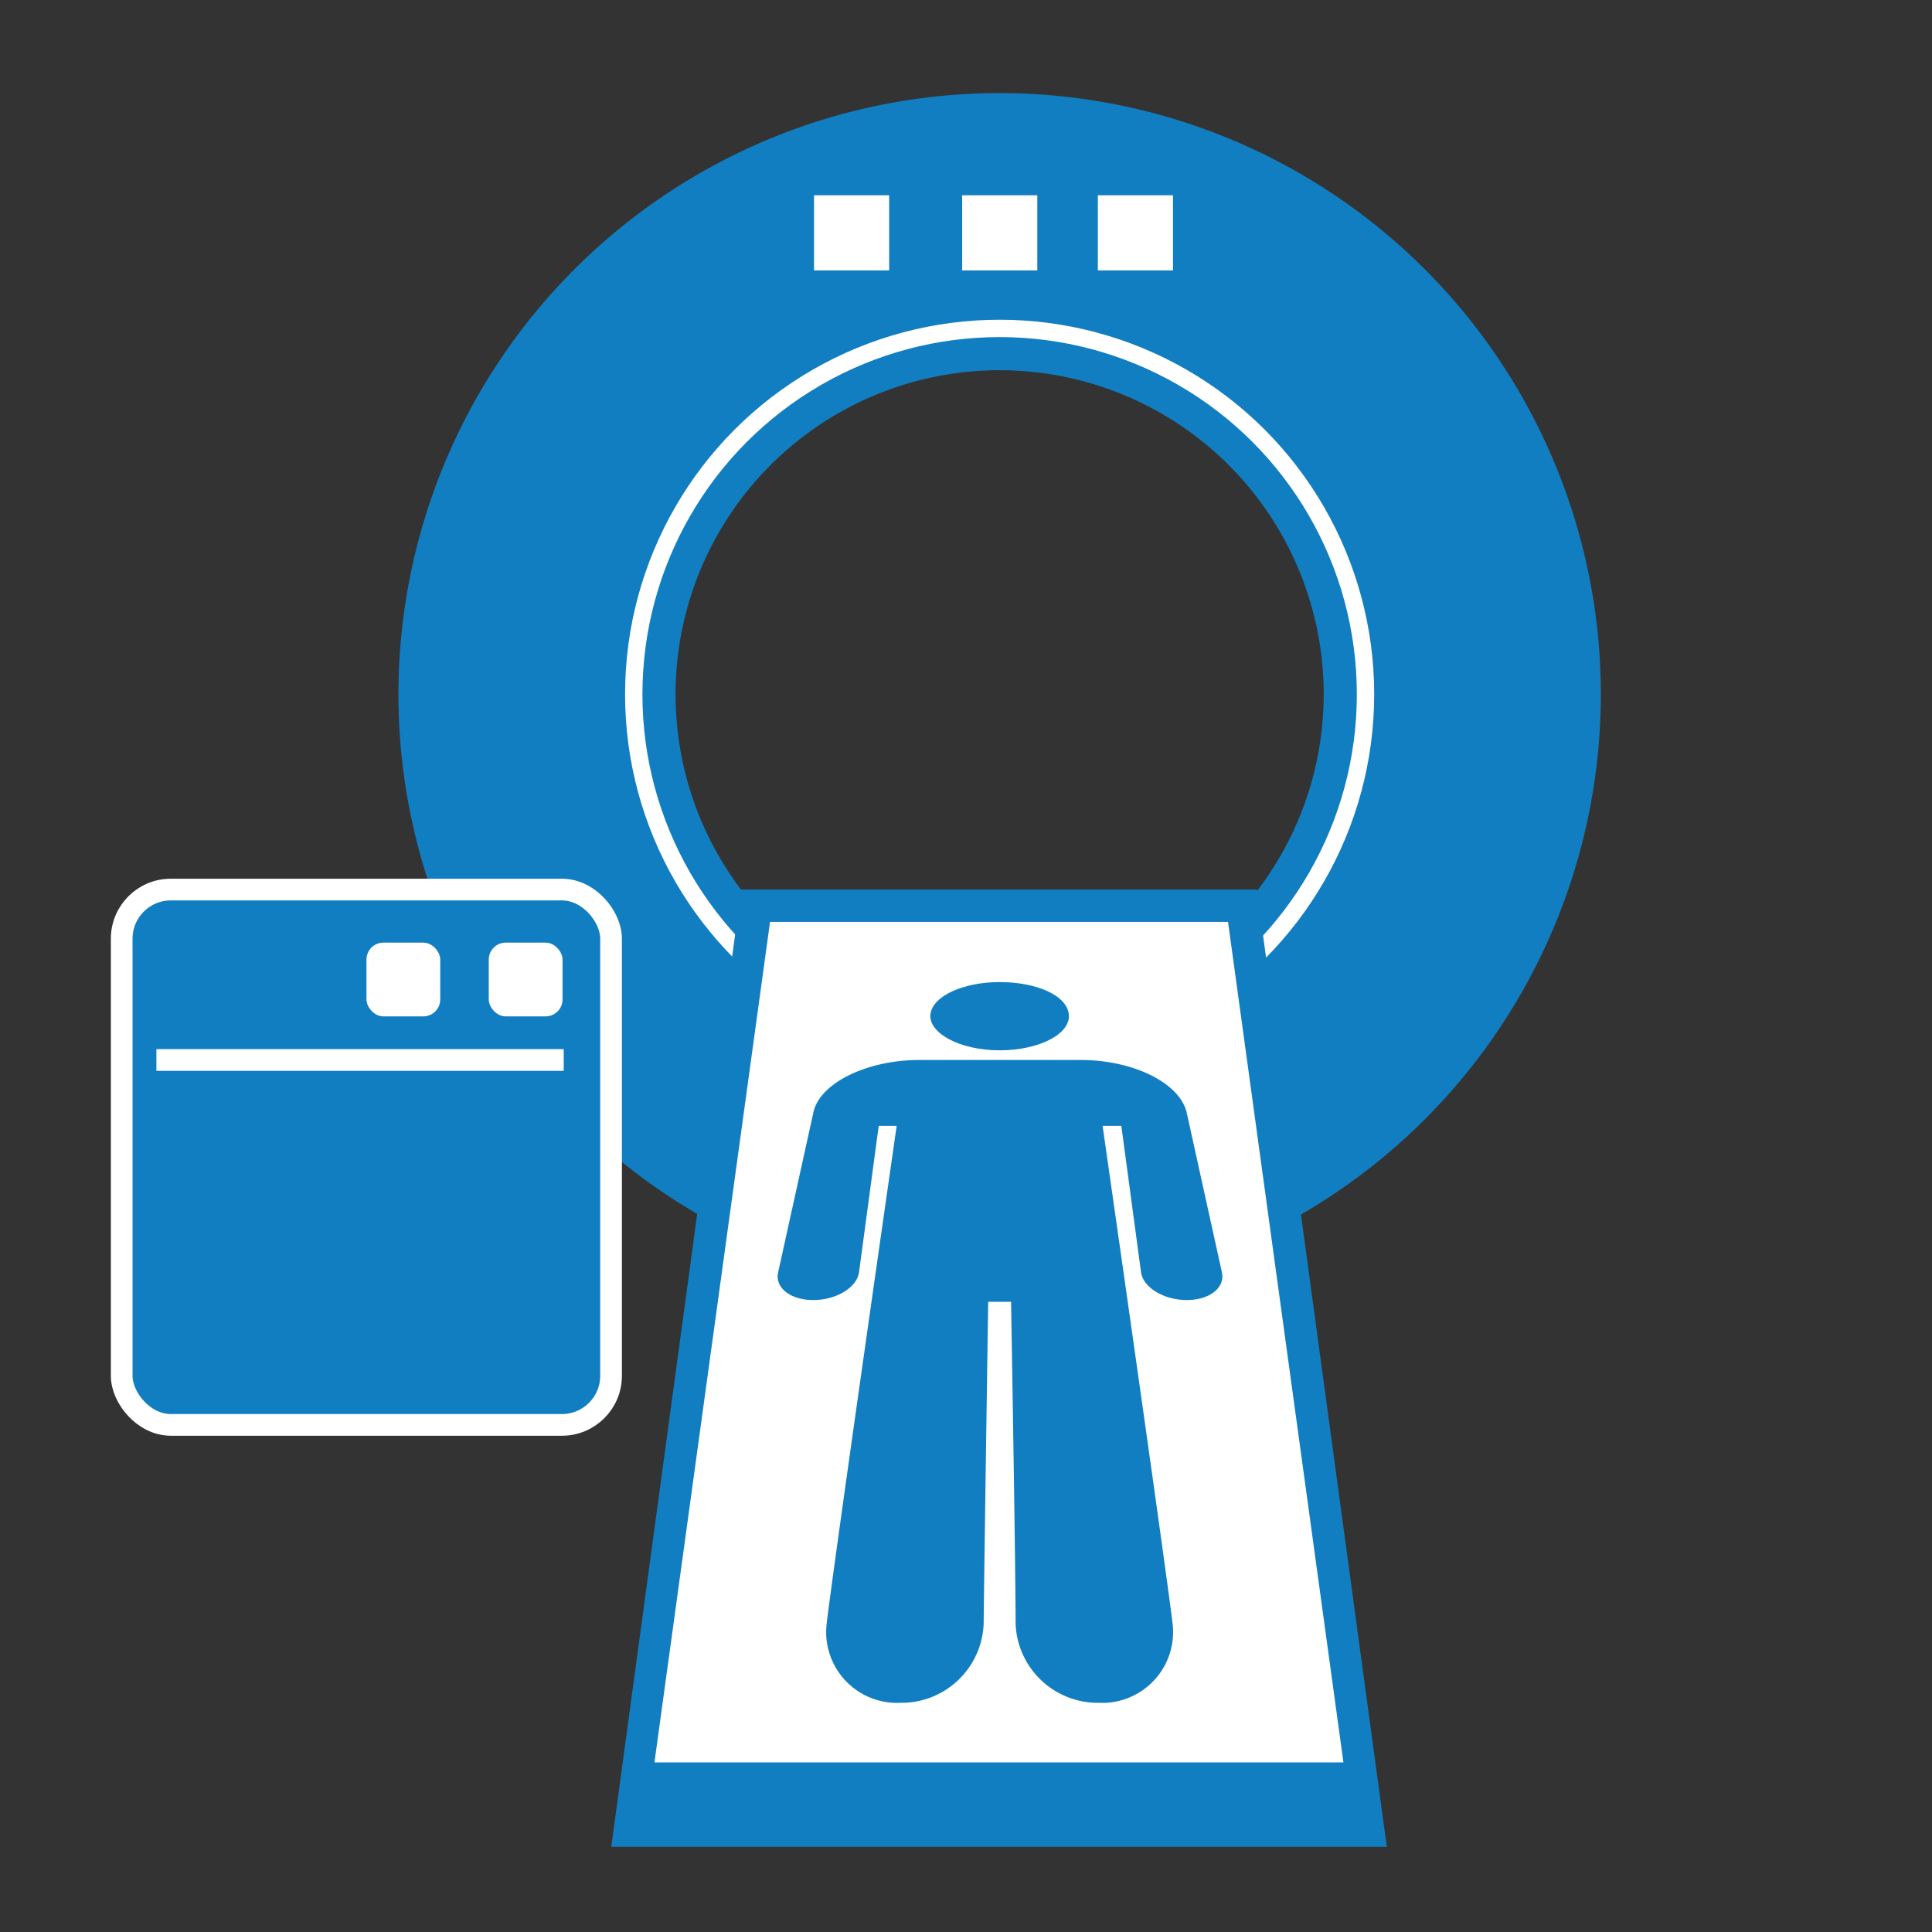 <svg id="レイヤー_1" data-name="レイヤー 1" xmlns="http://www.w3.org/2000/svg" viewBox="0 0 97.95 97.95"><rect x="0" y="0" width="97.95" height="97.95" fill="#333333" stroke="none"/><defs><style>.cls-1,.cls-4{fill:#117ec1;}.cls-2{fill:#fff;}.cls-3,.cls-5{fill:none;}.cls-3,.cls-4,.cls-5{stroke:#fff;stroke-miterlimit:10;}.cls-3{stroke-width:0.88px;}.cls-4,.cls-5{stroke-width:1.1px;}</style></defs><title>ico_senshin</title><path class="cls-1" d="M50.68,4.72A30.48,30.48,0,1,0,81.16,35.2,30.48,30.48,0,0,0,50.68,4.72Zm0,46.91A16.43,16.43,0,1,1,67.11,35.2,16.43,16.43,0,0,1,50.68,51.62Z"/><rect class="cls-2" x="41.27" y="9.9" width="3.81" height="3.81"/><rect class="cls-2" x="48.78" y="9.9" width="3.81" height="3.81"/><rect class="cls-2" x="55.66" y="9.9" width="3.81" height="3.81"/><circle class="cls-3" cx="50.68" cy="35.2" r="18.55"/><polygon class="cls-1" points="70.31 93.63 30.99 93.63 37.58 45.1 63.72 45.1 70.31 93.63"/><polygon class="cls-2" points="68.11 89.35 33.18 89.35 39.04 46.74 62.26 46.74 68.11 89.35"/><path class="cls-1" d="M50.68,53.25c2,0,3.6-.83,3.51-1.81s-1.65-1.65-3.51-1.65-3.42.72-3.51,1.65S48.65,53.25,50.68,53.25Z"/><path class="cls-1" d="M54.79,53.74c2.63,0,5,1.14,5.37,2.65l1.79,8.12c.17.76-.61,1.4-1.78,1.4s-2.21-.64-2.32-1.4l-1-7.43H55.9s3.2,22.3,3.55,25.25a3.59,3.59,0,0,1-3.73,4,4.17,4.17,0,0,1-4.23-4c0-3-.23-16.33-.23-16.33H50.1s-.2,13.37-.23,16.33a4.17,4.17,0,0,1-4.23,4,3.59,3.59,0,0,1-3.73-4c.35-3,3.55-25.25,3.55-25.25h-.91l-1,7.43c-.11.76-1.14,1.4-2.32,1.4s-1.95-.64-1.78-1.4l1.79-8.12c.33-1.5,2.74-2.65,5.37-2.65Z"/><rect class="cls-4" x="6.17" y="45.1" width="24.81" height="27.14" rx="2.49" ry="2.49"/><line class="cls-5" x1="7.93" y1="53.74" x2="28.58" y2="53.74"/><rect class="cls-2" x="18.58" y="47.79" width="3.74" height="3.74" rx="0.86" ry="0.86"/><rect class="cls-2" x="24.78" y="47.79" width="3.74" height="3.74" rx="0.86" ry="0.86"/></svg>